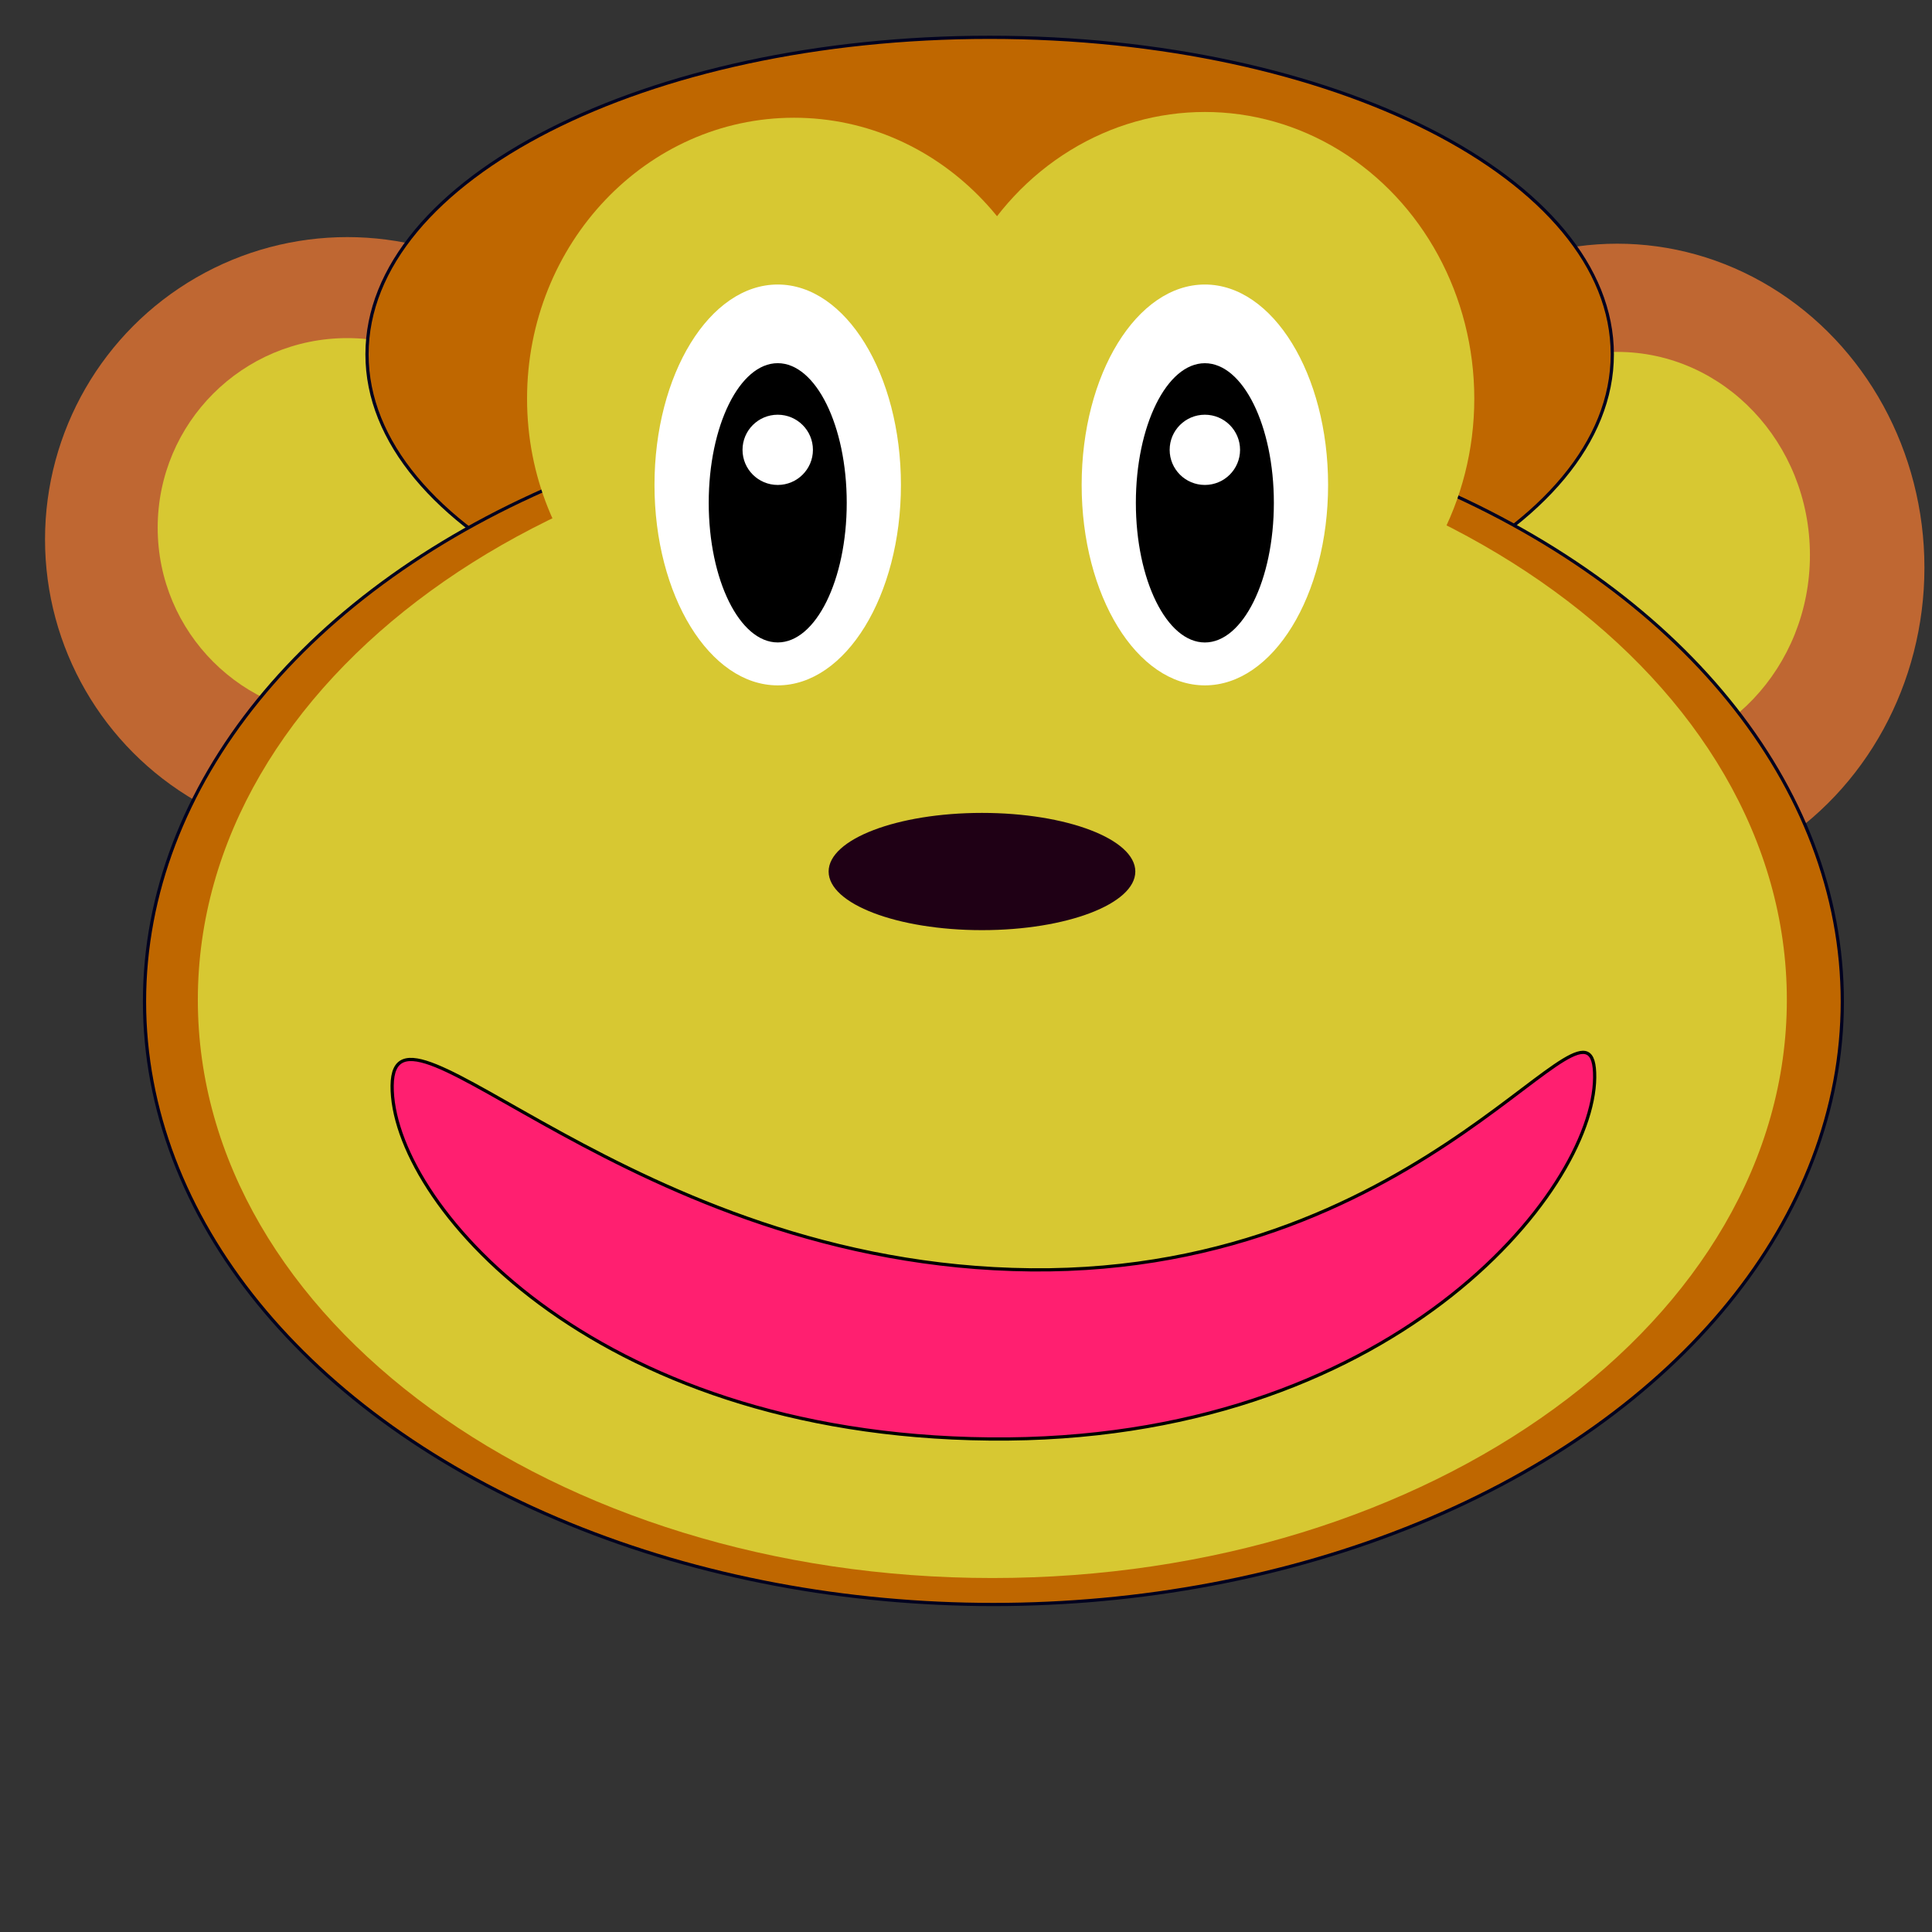 <?xml version="1.0" encoding="UTF-8"?>
<!DOCTYPE svg  PUBLIC '-//W3C//DTD SVG 1.1//EN'  'http://www.w3.org/Graphics/SVG/1.1/DTD/svg11.dtd'>
<svg enable-background="new 0 0 600 600" version="1.1" viewBox="0 0 600 600" xml:space="preserve" xmlns="http://www.w3.org/2000/svg">
<rect x="0" y="0" width="600" height="600" fill="#333333" stroke="none"/>
<circle cx="249.02" cy="-388.53" r="108.16" fill="#fff" stroke="#000"/>
<ellipse cx="563.31" cy="-257.4" rx="106.12" ry="89.286" fill="#fff" stroke="#000"/>
<path d="m222.49-352.57c0 6.627-5.373 12-12 12h-93.347c-6.627 0-12-5.373-12-12v-45.388c0-6.627 5.373-12 12-12h93.347c6.627 0 12 5.373 12 12v45.388z" fill="#fff"/>
<path d="m719.43-551.79c0 34.941 6.92 130.61-49.999 130.61-56.92 0-1e-3 -11.998-1e-3 -46.939" fill="#00FF3A" stroke="#1D5F00"/>

	
		
			<ellipse cx="502.24" cy="176.27" rx="95.408" ry="100.59" fill="#BF6732"/>
		
		<ellipse cx="502.24" cy="172.39" rx="59.851" ry="63.104" fill="#D7C832"/>
	
	
		
			<circle cx="107.86" cy="167.51" r="93.877" fill="#BF6732"/>
		
		<circle cx="107.86" cy="163.89" r="58.89" fill="#D7C832"/>
	
	
		<path d="m500.71 110.04c0 54.372-86.575 98.448-193.36 98.448-106.8 0-193.37-44.077-193.37-98.448 0-54.373 86.574-98.45 193.37-98.45 106.79 0 193.36 44.077 193.36 98.45z" fill="#BF6700" stroke="#00021F"/>
		<ellipse cx="304.96" cy="261.39" rx="0" ry="38.608" fill="#5F3A00" stroke="#000"/>
		<ellipse cx="308.51" cy="311.05" rx="263.63" ry="187.24" fill="#BF6700" stroke="#00021F"/>
		<ellipse cx="246.59" cy="123.81" rx="82.908" ry="87.245" fill="#D7C832"/>
		<ellipse cx="141.53" cy="427.37" rx="1.02" ry="6.633" fill="#D7C832"/>
		<ellipse cx="262.45" cy="145.74" rx="20.918" ry=".51" fill="#D7C832"/>
		<ellipse cx="374.18" cy="123.81" rx="83.674" ry="89.036" fill="#D7C832"/>
		<ellipse cx="298.12" cy="184" rx="35.676" ry="1.021" fill="#D7C832"/>
		<path d="m554.92 310.51c0 99.173-110.47 179.56-246.74 179.56-136.27 0-246.74-80.391-246.74-179.56 0-99.173 110.47-179.57 246.74-179.57 136.27 0 246.74 80.393 246.74 179.57z" fill="#D7C832"/>
	
	
		<path d="m279.79 150.6c0 34.379-17.133 62.248-38.265 62.248-21.134 0-38.267-27.869-38.267-62.248 0-34.372 17.133-62.241 38.267-62.241 21.133 0 38.265 27.869 38.265 62.241z" fill="#fff"/>
		<path d="m262.96 156.15c0 23.95-9.595 43.365-21.428 43.365-11.836 0-21.43-19.415-21.43-43.365 0-23.946 9.594-43.362 21.43-43.362 11.833 0 21.428 19.416 21.428 43.362z"/>
		<ellipse cx="241.53" cy="139.7" rx="10.932" ry="10.905" fill="#fff"/>
	
	
		<path d="m412.45 150.6c0 34.379-17.133 62.248-38.264 62.248-21.135 0-38.268-27.869-38.268-62.248 0-34.372 17.133-62.241 38.268-62.241 21.131-1e-3 38.264 27.869 38.264 62.241z" fill="#fff"/>
		<path d="m395.61 156.16c0 23.95-9.596 43.365-21.428 43.365-11.836 0-21.43-19.415-21.43-43.365 0-23.946 9.594-43.362 21.43-43.362 11.833 0 21.428 19.416 21.428 43.362z"/>
		<ellipse cx="374.18" cy="139.7" rx="10.932" ry="10.905" fill="#fff"/>
	
	<ellipse cx="304.96" cy="270.66" rx="47.623" ry="18.206" fill="#1F0015"/>
	<path d="m121.78 337.18c0.345-35.423 73.891 55.971 198.43 57.184 124.54 1.213 175.38-95.137 175.03-59.713-0.345 35.423-63.36 113.46-187.9 112.24-124.54-1.212-185.91-74.295-185.56-109.72z" fill="#FF1F70" stroke="#000"/>

<ellipse cx="804.12" cy="-29.123" rx="34.694" ry="10.714" fill="#fff" stroke="#BF004B"/>
</svg>
